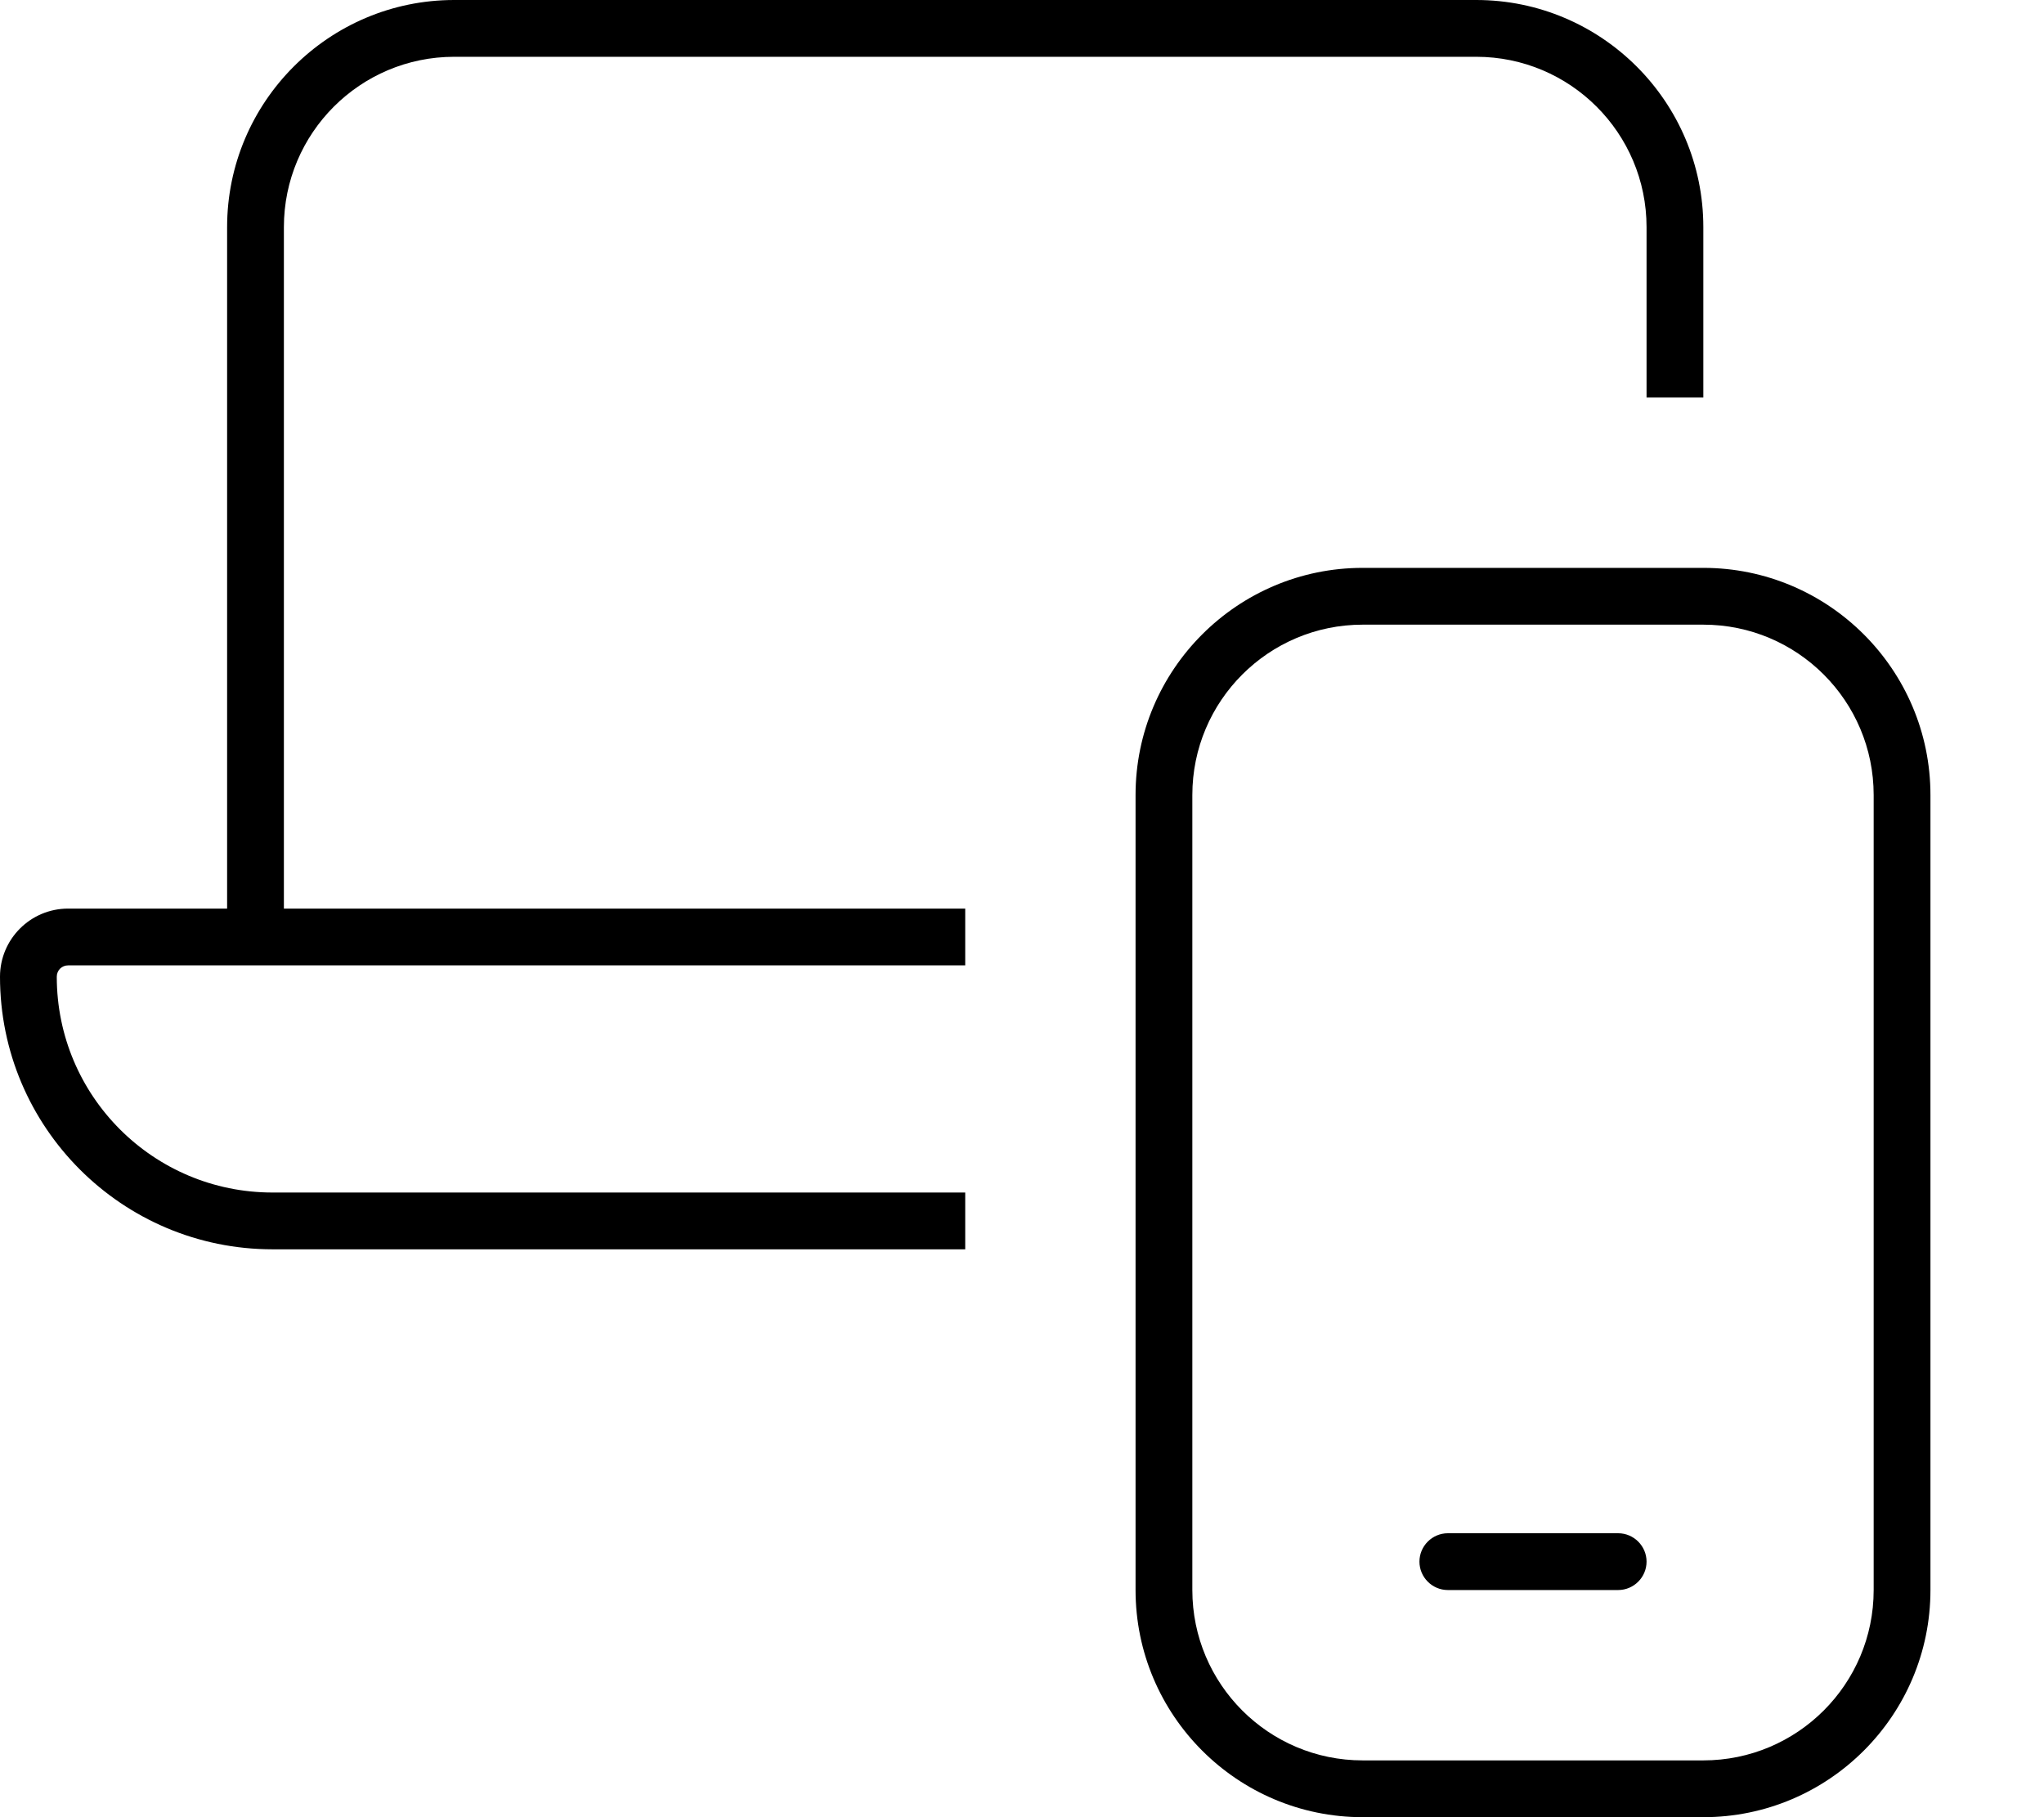 <svg xmlns="http://www.w3.org/2000/svg" viewBox="0 0 576 512"><!--! Font Awesome Pro 7.0.1 by @fontawesome - https://fontawesome.com License - https://fontawesome.com/license (Commercial License) Copyright 2025 Fonticons, Inc. --><path fill="currentColor" d="M128 16c-26.5 0-48 21.5-48 48l0 192 192 0 0 16-252.8 0c-1.8 0-3.2 1.4-3.2 3.2 0 33.6 27.2 60.8 60.8 60.8l195.2 0 0 16-195.2 0C34.4 352 0 317.6 0 275.2 0 264.6 8.6 256 19.2 256L64 256 64 64C64 28.7 92.7 0 128 0L416 0c35.3 0 64 28.7 64 64l0 48-16 0 0-48c0-26.5-21.5-48-48-48L128 16zM384 496l96 0c26.5 0 48-21.5 48-48l0-224c0-26.5-21.5-48-48-48l-96 0c-26.5 0-48 21.5-48 48l0 224c0 26.5 21.5 48 48 48zm0-336l96 0c35.3 0 64 28.7 64 64l0 224c0 35.3-28.7 64-64 64l-96 0c-35.3 0-64-28.7-64-64l0-224c0-35.3 28.7-64 64-64zm16 280c0-4.4 3.6-8 8-8l48 0c4.4 0 8 3.6 8 8s-3.6 8-8 8l-48 0c-4.4 0-8-3.6-8-8z"/></svg>